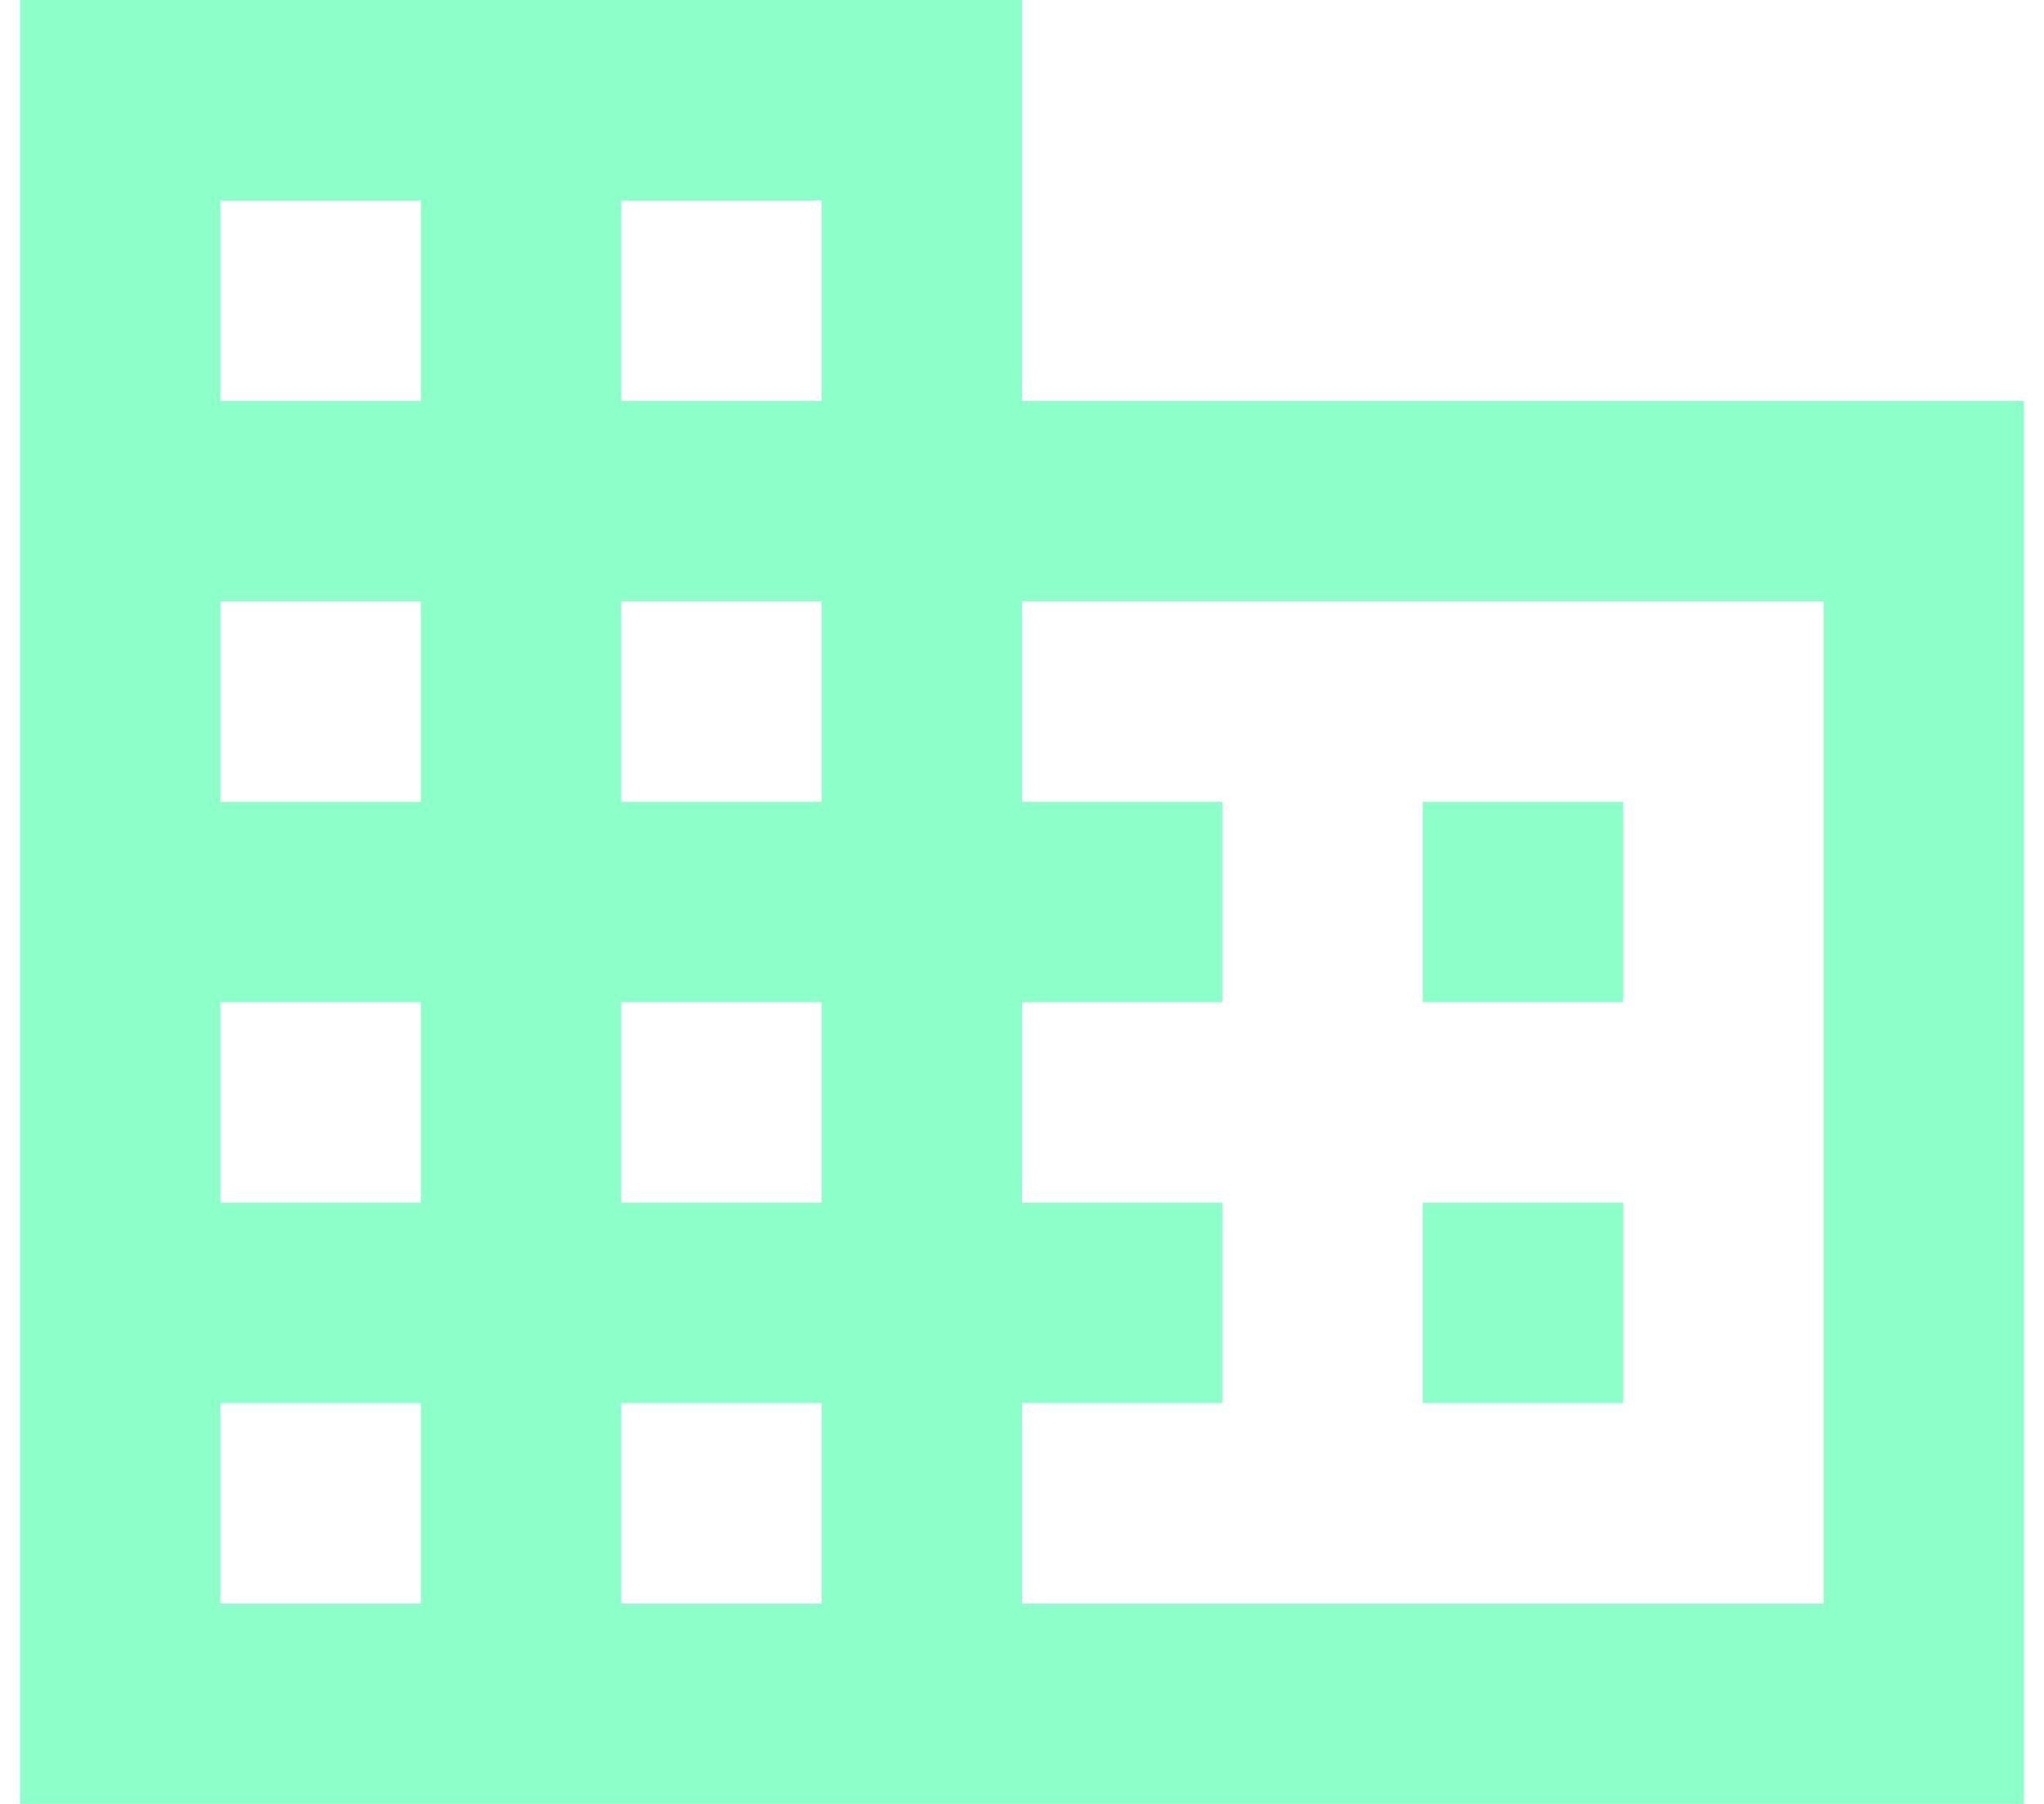 <svg width="51" height="45" viewBox="0 0 51 45" fill="none" xmlns="http://www.w3.org/2000/svg">
<path d="M25.5 10V0H0.5V45H50.5V10H25.5ZM10.5 40H5.5V35H10.5V40ZM10.5 30H5.5V25H10.5V30ZM10.5 20H5.5V15H10.5V20ZM10.5 10H5.5V5H10.5V10ZM20.5 40H15.5V35H20.5V40ZM20.5 30H15.5V25H20.5V30ZM20.5 20H15.5V15H20.5V20ZM20.5 10H15.5V5H20.5V10ZM45.5 40H25.5V35H30.5V30H25.5V25H30.5V20H25.5V15H45.5V40ZM40.5 20H35.5V25H40.5V20ZM40.5 30H35.5V35H40.5V30Z" fill="#8DFFC9"/>
</svg>
